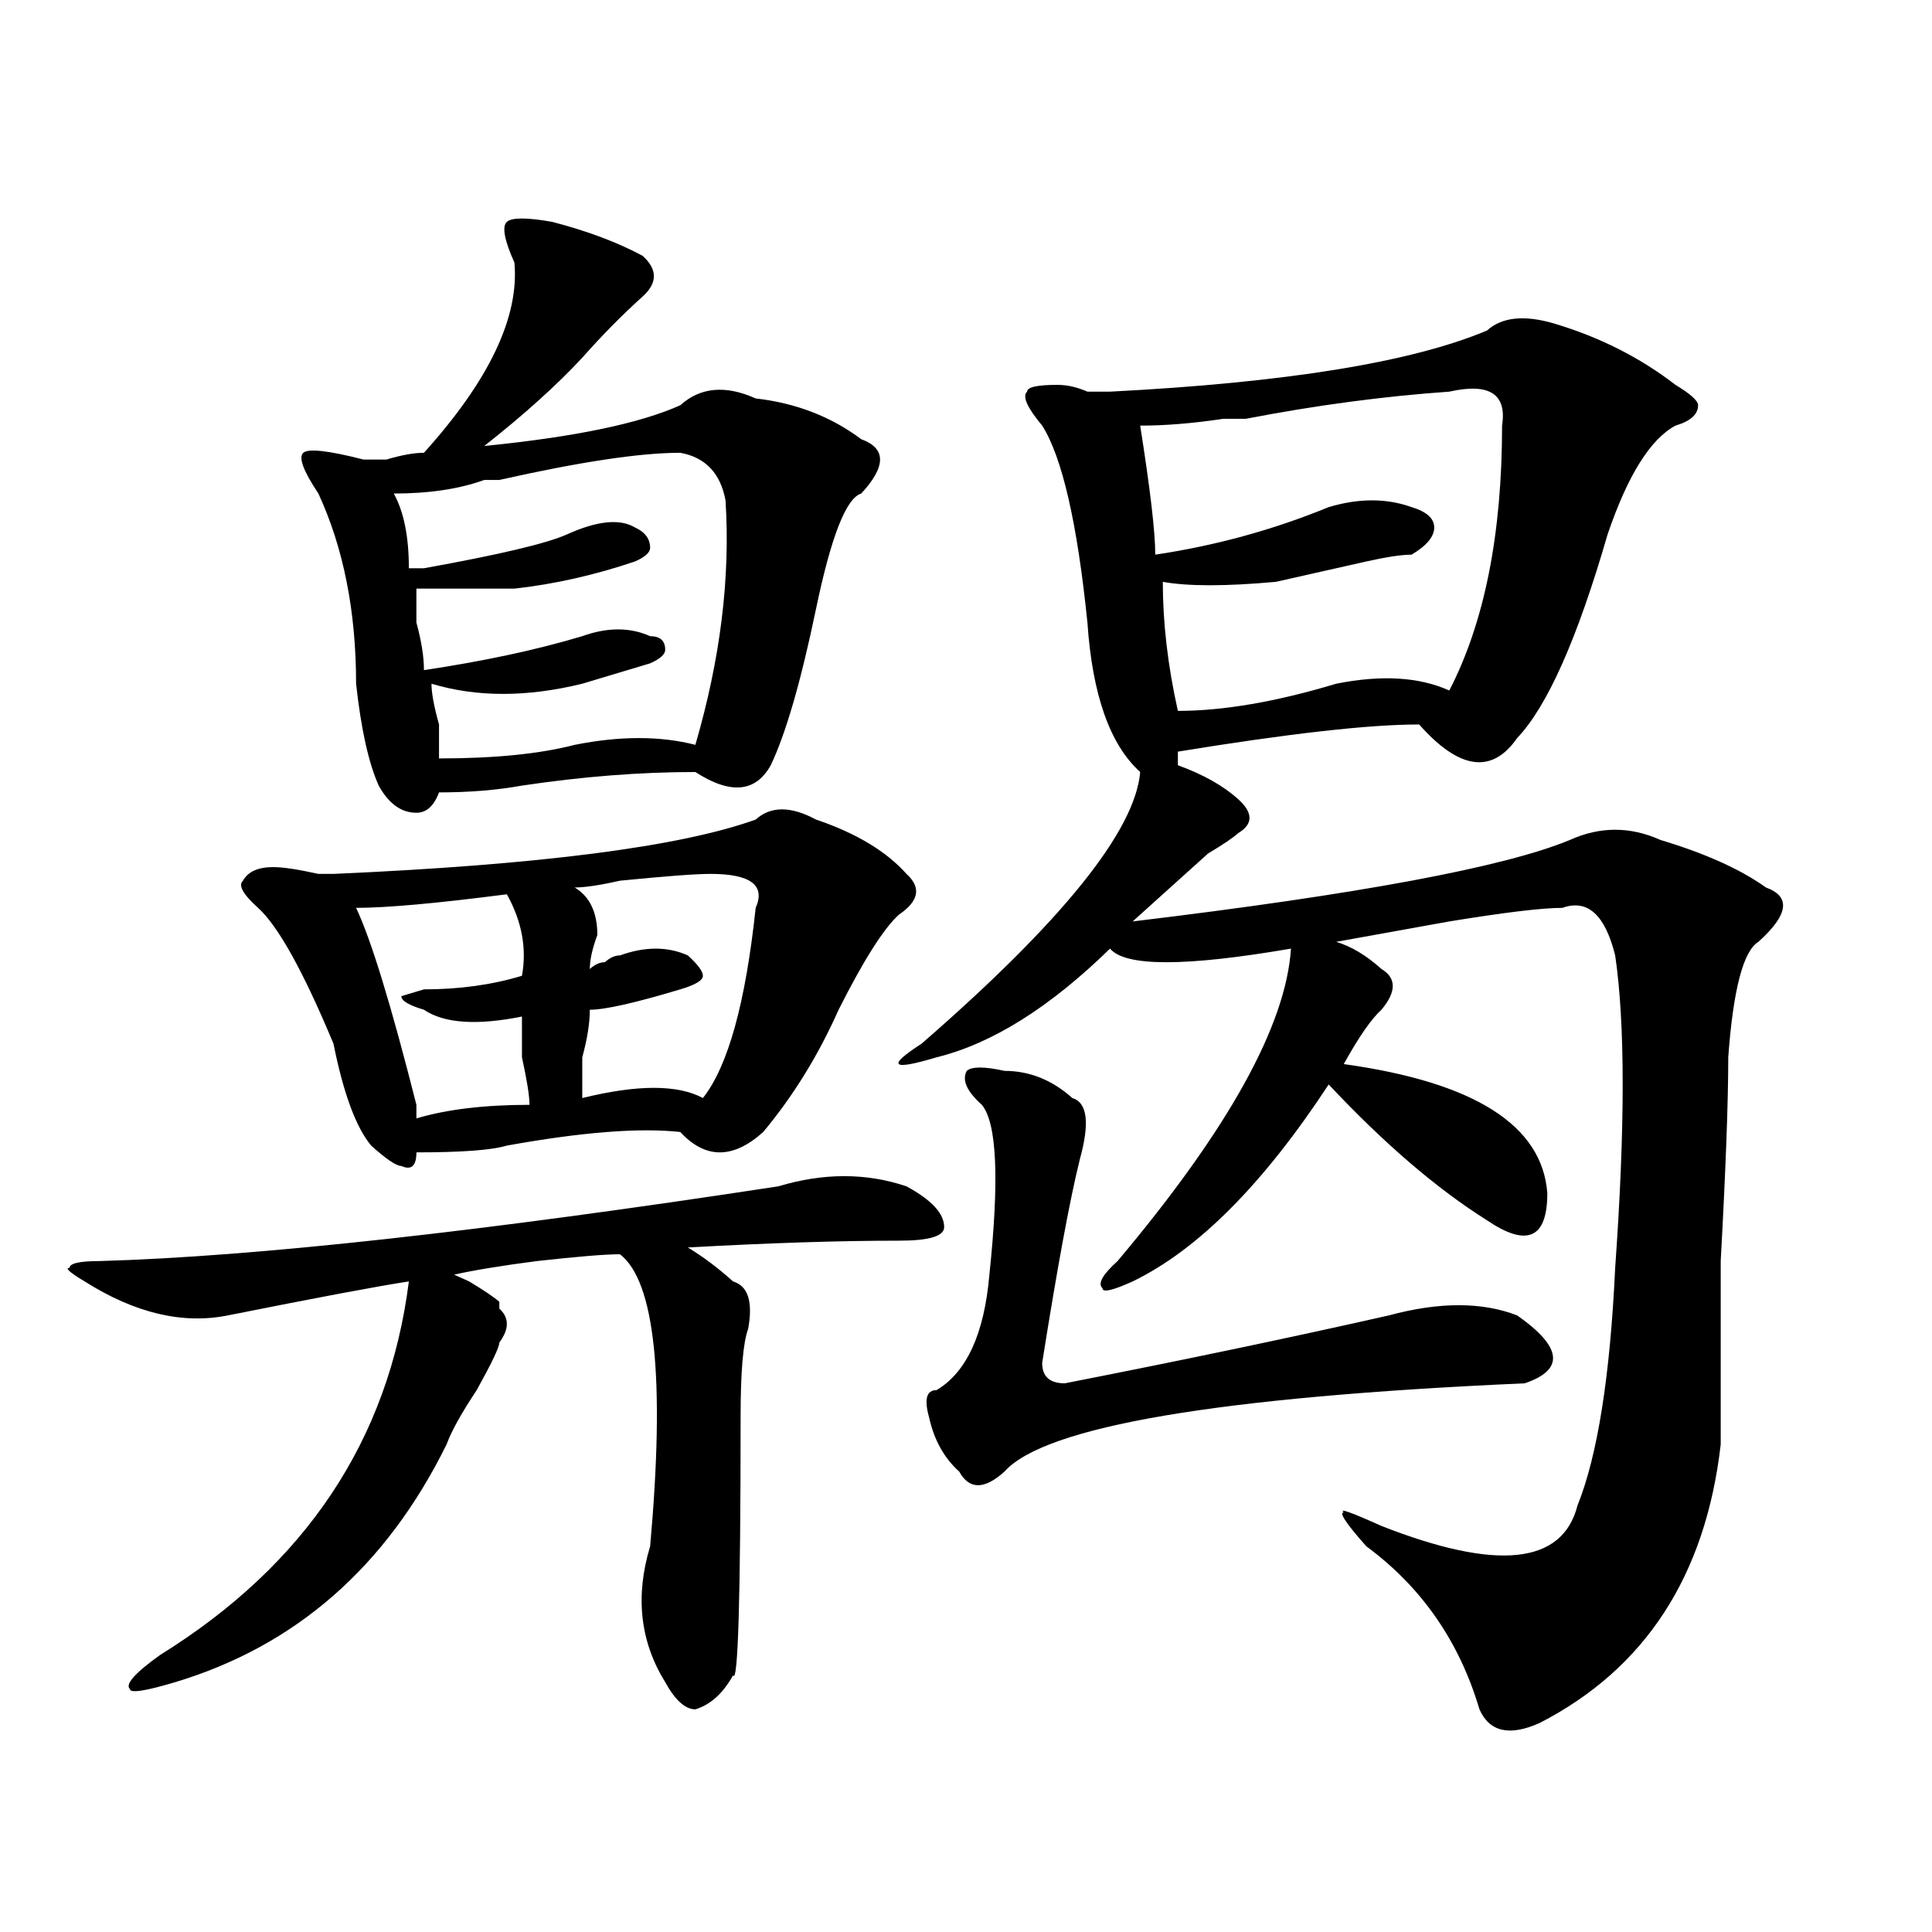 <?xml version="1.0" encoding="utf-8"?>
<!-- Generator: Adobe Illustrator 16.0.0, SVG Export Plug-In . SVG Version: 6.00 Build 0)  -->
<!DOCTYPE svg PUBLIC "-//W3C//DTD SVG 1.1//EN" "http://www.w3.org/Graphics/SVG/1.1/DTD/svg11.dtd">
<svg version="1.1" id="图层_1" xmlns="http://www.w3.org/2000/svg" xmlns:xlink="http://www.w3.org/1999/xlink" x="0px" y="0px"
	 width="1000px" height="1000px" viewBox="0 0 1000 1000" enable-background="new 0 0 1000 1000" xml:space="preserve">
<path d="M402.844,614.047c23.414-7.031,45.487-7.031,66.34,0c12.987,7.031,19.512,14.063,19.512,21.094
	c0,4.724-7.805,7.031-23.414,7.031c-31.219,0-67.681,1.208-109.266,3.516c7.805,4.724,15.609,10.547,23.414,17.578
	c7.805,2.362,10.366,10.547,7.805,24.609c-2.622,7.031-3.902,22.302-3.902,45.703c0,93.713-1.341,138.263-3.902,133.594
	c-5.243,9.338-11.707,15.216-19.512,17.578c-5.243,0-10.427-4.724-15.609-14.063c-13.048-21.094-15.609-44.55-7.805-70.313
	c7.805-86.682,2.562-137.109-15.609-151.172c-7.805,0-22.134,1.208-42.926,3.516c-18.231,2.362-32.56,4.724-42.926,7.031
	l7.805,3.516c7.805,4.724,12.987,8.24,15.609,10.547v3.516c5.183,4.724,5.183,10.547,0,17.578c0,2.362-3.902,10.547-11.707,24.609
	c-7.805,11.755-13.048,21.094-15.609,28.125c-31.219,63.281-78.047,104.26-140.484,123.047c-15.609,4.669-23.414,5.823-23.414,3.516
	c-2.622-2.362,2.562-8.24,15.609-17.578c75.425-46.857,118.351-111.292,128.777-193.359c-15.609,2.362-46.828,8.24-93.656,17.578
	c-23.414,4.724-48.169-1.154-74.145-17.578c-7.805-4.669-10.427-7.031-7.805-7.031c0-2.307,5.183-3.516,15.609-3.516
	C132.241,650.411,249.312,637.502,402.844,614.047z M422.355,424.203c20.792,7.031,36.401,16.425,46.828,28.125
	c7.805,7.031,6.464,14.063-3.902,21.094c-7.805,7.031-18.231,23.456-31.219,49.219c-10.427,23.456-23.414,44.55-39.023,63.281
	c-15.609,14.063-29.938,14.063-42.926,0c-20.853-2.307-50.73,0-89.754,7.031c-7.805,2.362-23.414,3.516-46.828,3.516
	c0,7.031-2.622,9.393-7.805,7.031c-2.622,0-7.805-3.516-15.609-10.547c-7.805-9.338-14.329-26.917-19.512-52.734
	c-15.609-37.463-28.657-60.919-39.023-70.313c-7.805-7.031-10.427-11.7-7.805-14.063c2.562-4.669,7.805-7.031,15.609-7.031
	c5.183,0,12.987,1.208,23.414,3.516h7.805c106.644-4.669,179.508-14.063,218.531-28.125
	C398.941,417.172,409.308,417.172,422.355,424.203z M285.773,114.828c18.171,4.724,33.78,10.547,46.828,17.578
	c7.805,7.031,7.805,14.063,0,21.094c-10.427,9.393-20.853,19.94-31.219,31.641c-13.048,14.063-29.938,29.333-50.73,45.703
	c46.828-4.669,80.608-11.7,101.461-21.094c10.366-9.338,23.414-10.547,39.023-3.516c20.792,2.362,39.023,9.393,54.633,21.094
	c12.987,4.724,12.987,14.063,0,28.125c-7.805,2.362-15.609,22.302-23.414,59.766c-7.805,37.518-15.609,64.49-23.414,80.859
	c-7.805,14.063-20.853,15.271-39.023,3.516c-28.657,0-58.535,2.362-89.754,7.031c-13.048,2.362-27.316,3.516-42.926,3.516
	c-2.622,7.031-6.524,10.547-11.707,10.547c-7.805,0-14.329-4.669-19.512-14.063c-5.243-11.7-9.146-29.279-11.707-52.734
	c0-37.463-6.524-70.313-19.512-98.438c-7.805-11.7-10.427-18.732-7.805-21.094c2.562-2.307,12.987-1.154,31.219,3.516
	c2.562,0,6.464,0,11.707,0c7.805-2.307,14.269-3.516,19.512-3.516c33.78-37.463,49.39-70.313,46.828-98.438
	c-5.243-11.7-6.524-18.732-3.902-21.094C264.921,112.521,272.726,112.521,285.773,114.828z M262.359,462.875
	c-36.462,4.724-62.438,7.031-78.047,7.031c7.805,16.425,18.171,50.427,31.219,101.953c0,2.362,0,4.724,0,7.031
	c15.609-4.669,35.121-7.031,58.535-7.031c0-4.669-1.341-12.854-3.902-24.609c0-11.7,0-18.732,0-21.094
	c-23.414,4.724-40.364,3.516-50.73-3.516c-7.805-2.307-11.707-4.669-11.707-7.031l11.707-3.516c18.171,0,35.121-2.307,50.73-7.031
	C272.726,491,270.164,476.937,262.359,462.875z M352.113,234.359c-20.853,0-52.071,4.724-93.656,14.063c-2.622,0-5.243,0-7.805,0
	c-13.048,4.724-28.657,7.031-46.828,7.031c5.183,9.393,7.805,22.302,7.805,38.672c2.562,0,5.183,0,7.805,0
	c39.023-7.031,63.718-12.854,74.145-17.578c15.609-7.031,27.316-8.185,35.121-3.516c5.183,2.362,7.805,5.878,7.805,10.547
	c0,2.362-2.622,4.724-7.805,7.031c-20.853,7.031-41.646,11.755-62.438,14.063c-15.609,0-32.56,0-50.73,0c0,4.724,0,10.547,0,17.578
	c2.562,9.393,3.902,17.578,3.902,24.609c31.219-4.669,58.535-10.547,81.949-17.578c12.987-4.669,24.694-4.669,35.121,0
	c5.183,0,7.805,2.362,7.805,7.031c0,2.362-2.622,4.724-7.805,7.031c-7.805,2.362-19.512,5.878-35.121,10.547
	c-28.657,7.031-54.633,7.031-78.047,0c0,4.724,1.28,11.755,3.902,21.094c0,9.393,0,15.271,0,17.578
	c28.597,0,52.011-2.307,70.242-7.031c23.414-4.669,44.206-4.669,62.438,0c12.987-44.495,18.171-86.682,15.609-126.563
	C372.905,244.906,365.101,236.721,352.113,234.359z M367.723,452.328c-7.805,0-23.414,1.208-46.828,3.516
	c-10.427,2.362-18.231,3.516-23.414,3.516c7.805,4.724,11.707,12.909,11.707,24.609c-2.622,7.031-3.902,12.909-3.902,17.578
	c2.562-2.307,5.183-3.516,7.805-3.516c2.562-2.307,5.183-3.516,7.805-3.516c12.987-4.669,24.694-4.669,35.121,0
	c5.183,4.724,7.805,8.24,7.805,10.547c0,2.362-3.902,4.724-11.707,7.031c-23.414,7.031-39.023,10.547-46.828,10.547
	c0,7.031-1.341,15.271-3.902,24.609c0,9.393,0,16.425,0,21.094c28.597-7.031,49.39-7.031,62.438,0
	c12.987-16.37,22.073-49.219,27.316-98.438C396.319,458.206,388.515,452.328,367.723,452.328z M769.664,171.078
	c7.805-7.031,19.512-8.185,35.121-3.516c23.414,7.031,44.206,17.578,62.438,31.641c7.805,4.724,11.707,8.24,11.707,10.547
	c0,4.724-3.902,8.24-11.707,10.547c-13.048,7.031-24.755,25.818-35.121,56.25c-15.609,53.943-31.219,89.099-46.828,105.469
	c-13.048,18.787-29.938,16.425-50.73-7.031c-26.036,0-67.681,4.724-124.875,14.063v7.031c12.987,4.724,23.414,10.547,31.219,17.578
	s7.805,12.909,0,17.578c-2.622,2.362-7.805,5.878-15.609,10.547c-15.609,14.063-28.657,25.818-39.023,35.156
	c117.07-14.063,192.495-28.125,226.336-42.188c15.609-7.031,31.219-7.031,46.828,0c23.414,7.031,41.585,15.271,54.633,24.609
	c12.987,4.724,11.707,14.063-3.902,28.125c-7.805,4.724-13.048,24.609-15.609,59.766c0,23.456-1.341,58.612-3.902,105.469
	c0,42.188,0,73.828,0,94.922c-7.805,67.95-39.023,116.016-93.656,144.141c-15.609,7.031-26.036,4.669-31.219-7.031
	c-10.427-35.156-29.938-63.281-58.535-84.375c-10.427-11.7-14.329-17.578-11.707-17.578c-2.622-2.307,3.902,0,19.512,7.031
	c59.815,23.456,93.656,19.94,101.461-10.547c10.366-25.763,16.89-66.797,19.512-123.047c5.183-72.62,5.183-126.563,0-161.719
	c-5.243-21.094-14.329-29.279-27.316-24.609c-10.427,0-29.938,2.362-58.535,7.031c-26.036,4.724-45.548,8.24-58.535,10.547
	c7.805,2.362,15.609,7.031,23.414,14.063c7.805,4.724,7.805,11.755,0,21.094c-5.243,4.724-11.707,14.063-19.512,28.125
	c67.62,9.393,102.741,31.641,105.363,66.797c0,11.755-2.622,18.787-7.805,21.094c-5.243,2.362-13.048,0-23.414-7.031
	c-26.036-16.37-53.353-39.825-81.949-70.313c-33.841,51.581-67.681,85.583-101.461,101.953c-10.427,4.724-15.609,5.878-15.609,3.516
	c-2.622-2.307,0-7.031,7.805-14.063c57.194-67.95,87.132-121.838,89.754-161.719c-54.633,9.393-85.852,9.393-93.656,0
	c-31.219,30.487-61.157,49.219-89.754,56.25c-23.414,7.031-26.036,4.724-7.805-7.031c72.804-63.281,110.546-110.138,113.168-140.625
	c-15.609-14.063-24.755-39.825-27.316-77.344c-5.243-51.526-13.048-85.529-23.414-101.953c-7.805-9.338-10.427-15.216-7.805-17.578
	c0-2.307,5.183-3.516,15.609-3.516c5.183,0,10.366,1.208,15.609,3.516c5.183,0,9.085,0,11.707,0
	C665.581,198.049,730.641,187.502,769.664,171.078z M519.914,554.281c12.987,0,24.694,4.724,35.121,14.063
	c7.805,2.362,9.085,12.909,3.902,31.641c-5.243,21.094-11.707,56.25-19.512,105.469c0,7.031,3.902,10.547,11.707,10.547
	c59.815-11.7,115.729-23.401,167.801-35.156c25.976-7.031,48.108-7.031,66.34,0c23.414,16.425,24.694,28.125,3.902,35.156
	c-158.716,7.031-248.47,22.302-269.262,45.703c-10.427,9.393-18.231,9.393-23.414,0c-7.805-7.031-13.048-16.37-15.609-28.125
	c-2.622-9.338-1.341-14.063,3.902-14.063c15.609-9.338,24.694-29.279,27.316-59.766c5.183-49.219,3.902-78.497-3.902-87.891
	c-7.805-7.031-10.427-12.854-7.805-17.578C502.964,551.974,509.487,551.974,519.914,554.281z M750.152,202.719
	c-33.841,2.362-68.962,7.031-105.363,14.063c-2.622,0-6.524,0-11.707,0c-15.609,2.362-29.938,3.516-42.926,3.516
	c5.183,32.849,7.805,55.096,7.805,66.797c31.219-4.669,61.097-12.854,89.754-24.609c15.609-4.669,29.878-4.669,42.926,0
	c7.805,2.362,11.707,5.878,11.707,10.547c0,4.724-3.902,9.393-11.707,14.063c-5.243,0-13.048,1.208-23.414,3.516
	c-20.853,4.724-36.462,8.24-46.828,10.547c-26.036,2.362-45.548,2.362-58.535,0c0,21.094,2.562,43.396,7.805,66.797
	c23.414,0,50.73-4.669,81.949-14.063c23.414-4.669,42.926-3.516,58.535,3.516c18.171-35.156,27.316-80.859,27.316-137.109
	C780.03,203.927,770.944,198.049,750.152,202.719z"/>
</svg>
